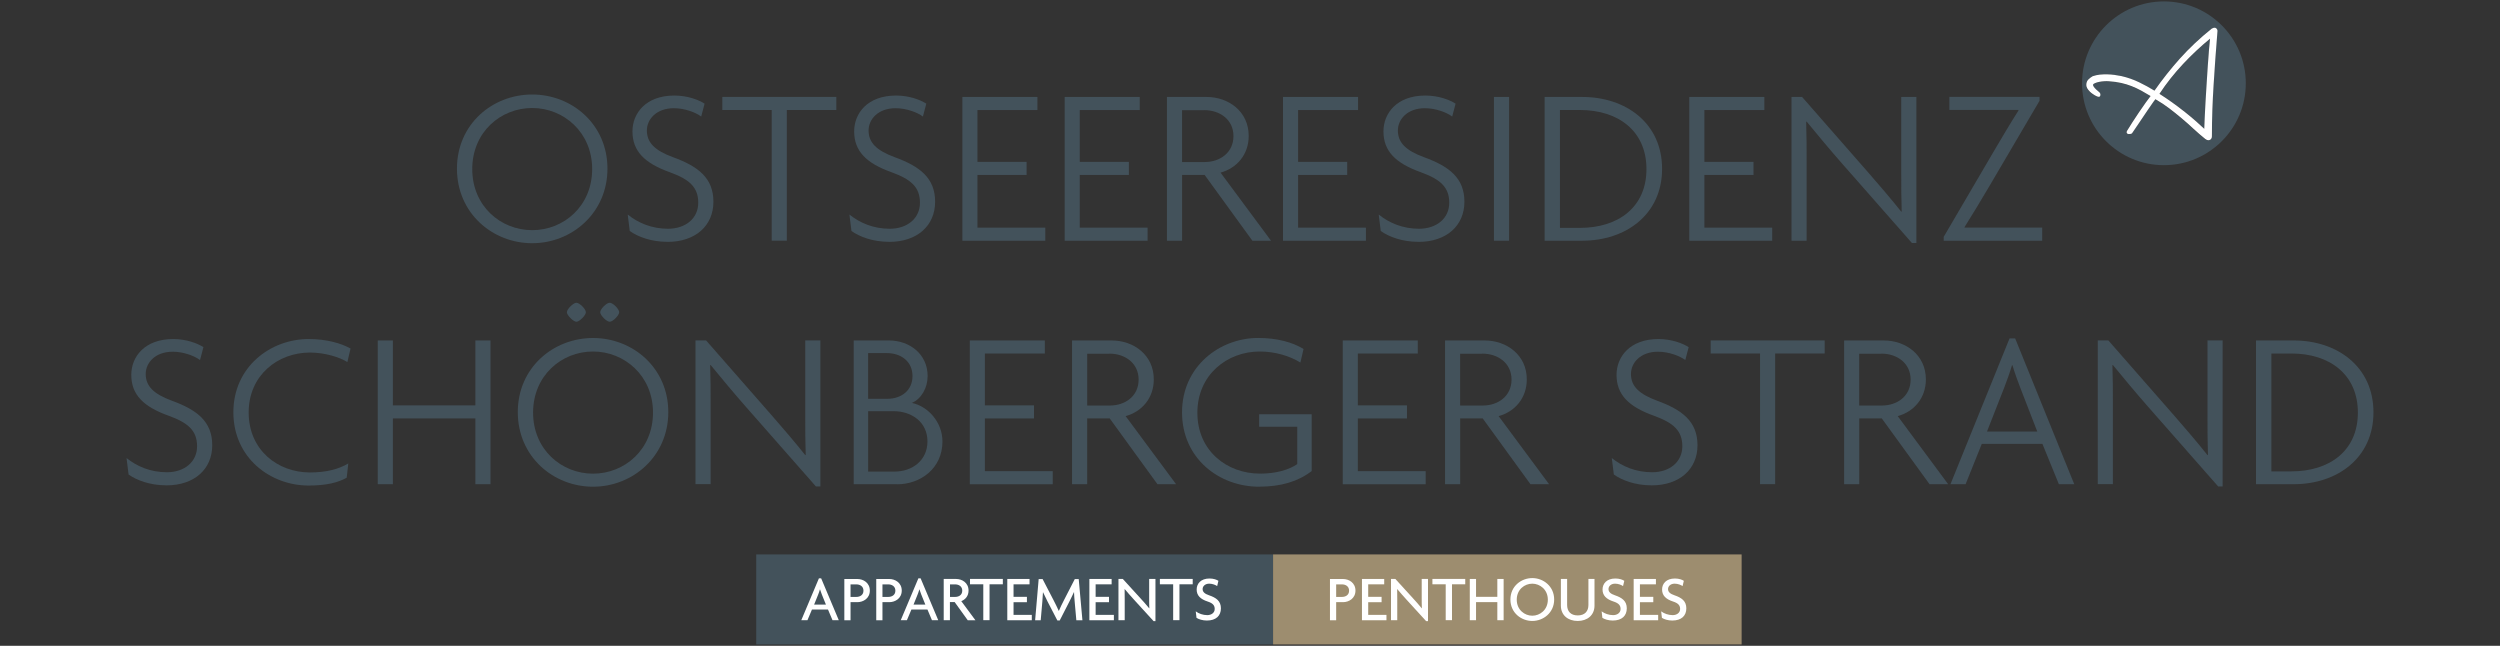 <?xml version="1.0" encoding="UTF-8"?>
<svg xmlns="http://www.w3.org/2000/svg" id="Ebene_1" viewBox="0 0 600 155" width="600" height="155"><rect x="0" y="0" width="600" height="155" fill="#333333" stroke="none"/><defs><style>.cls-1{fill:#9d8d6f;}.cls-2{fill:#43525b;}.cls-3{fill:#fff;}</style></defs><path class="cls-2" d="M519.34.34c-10.85,0-19.65,8.8-19.65,19.65s8.8,19.65,19.65,19.65,19.65-8.8,19.65-19.65S530.19.34,519.34.34ZM532.14,7.58c-.19,2.34-.36,4.55-.51,6.63-.16,2.1-.3,4.15-.41,6.13-.11,1.98-.21,4-.3,6.03-.07,2.01-.11,4.14-.11,6.33,0,.66-.36.86-.59.93-.09.03-.16.04-.25.04-.26,0-.51-.1-.76-.3-1.01-.83-1.99-1.66-2.89-2.5-.89-.83-1.84-1.66-2.81-2.49-.96-.81-1.98-1.63-3-2.4-.99-.75-2.09-1.48-3.26-2.15-.07.09-.22.26-.48.63-.41.58-.9,1.3-1.49,2.16-.59.88-1.2,1.79-1.85,2.75-.65.96-1.23,1.81-1.73,2.55-.09.16-.31.21-.39.24-.33.07-.63.06-.83-.09-.07-.05-.28-.26-.05-.64.31-.53.73-1.19,1.24-1.98.5-.79,1.05-1.61,1.61-2.44.58-.83,1.11-1.63,1.65-2.38.44-.63.83-1.15,1.16-1.56-.8-.49-1.54-.91-2.23-1.29-.75-.41-1.54-.79-2.33-1.09-.79-.31-1.63-.56-2.5-.76s-1.88-.34-3-.41c-.31-.03-.66-.03-1.08,0s-.81.07-1.19.15c-.37.07-.71.18-1,.3-.33.14-.41.26-.44.3-.04.06-.09.14,0,.33.09.2.22.39.4.58.19.2.4.39.61.58.24.19.41.35.51.45.18.21.24.45.2.69-.05.36-.39.49-.96.19-.21-.11-.46-.25-.74-.43s-.54-.39-.78-.6c-.24-.22-.45-.46-.61-.73-.19-.29-.29-.6-.29-.95,0-.53.16-.95.5-1.29.3-.29.64-.55,1.03-.78.58-.19,1.14-.3,1.71-.38.59-.06,1.18-.1,1.76-.07.59.01,1.19.06,1.78.14s1.14.18,1.65.28c1.5.35,2.94.85,4.25,1.49,1.24.6,2.48,1.28,3.68,2.01,1.86-2.66,3.91-5.25,6.1-7.7,2.25-2.51,4.81-4.93,7.61-7.16.55-.3.86-.28,1.09-.06.21.19.3.45.28.75h.01Z"/><path class="cls-2" d="M518.29,22.53c1.04.68,2.06,1.36,3.05,2.06,1.06.76,2.1,1.54,3.09,2.33.96.76,1.89,1.54,2.75,2.3.66.59,1.29,1.15,1.86,1.7.02-.74.06-1.58.1-2.51.05-1.21.13-2.5.2-3.88s.16-2.79.26-4.26c.09-1.48.19-2.91.28-4.33s.19-2.74.3-4c.09-.98.16-1.85.25-2.64-2.28,1.88-4.45,3.9-6.45,6.05-2.1,2.24-4,4.65-5.68,7.18h-.01Z"/><path class="cls-3" d="M530.78,6.9c-2.8,2.24-5.36,4.65-7.61,7.16-2.19,2.45-4.24,5.04-6.1,7.7-1.2-.74-2.44-1.41-3.68-2.01-1.31-.64-2.75-1.14-4.25-1.49-.5-.1-1.06-.2-1.65-.28s-1.19-.13-1.78-.14-1.18.01-1.76.07c-.58.06-1.14.19-1.71.38-.39.22-.74.49-1.03.78-.33.33-.5.76-.5,1.29,0,.35.1.66.29.95.18.25.37.5.61.73.24.22.5.43.78.6.26.18.51.33.74.43.58.31.9.18.96-.19.04-.25-.02-.48-.2-.69-.11-.11-.29-.26-.51-.45-.21-.18-.43-.36-.61-.58-.18-.19-.31-.39-.4-.58-.09-.2-.04-.28,0-.33.02-.05.11-.16.44-.3.29-.13.63-.22,1-.3.37-.07.78-.13,1.19-.15.41-.03.76-.03,1.08,0,1.11.07,2.13.21,3,.41.86.19,1.71.45,2.5.76s1.58.68,2.33,1.09c.68.38,1.43.8,2.23,1.29-.34.43-.73.95-1.16,1.56-.53.75-1.08,1.55-1.65,2.38-.56.83-1.11,1.65-1.61,2.44-.5.79-.91,1.45-1.24,1.98-.22.38-.02.59.05.64.2.16.51.16.83.09.07-.01.3-.06.39-.24.5-.74,1.08-1.59,1.73-2.55.65-.96,1.26-1.88,1.85-2.75.58-.86,1.08-1.59,1.49-2.16.25-.36.4-.54.48-.63,1.18.68,2.26,1.4,3.26,2.15,1.03.78,2.04,1.59,3,2.4.98.83,1.93,1.66,2.81,2.49.91.84,1.88,1.68,2.89,2.5.25.2.51.3.76.3.09,0,.18,0,.25-.04.21-.06.59-.25.59-.93,0-2.19.04-4.33.11-6.33.07-2.03.18-4.05.3-6.03.11-1.96.26-4.03.41-6.13.16-2.08.33-4.3.51-6.63.04-.3-.06-.56-.28-.75-.24-.21-.55-.24-1.09.06h-.01ZM530.41,9.29c-.09.79-.16,1.66-.25,2.64-.1,1.25-.2,2.59-.3,4-.09,1.41-.19,2.85-.28,4.33-.09,1.48-.18,2.9-.26,4.26-.07,1.38-.15,2.66-.2,3.88-.04.94-.07,1.78-.1,2.51-.58-.54-1.2-1.11-1.86-1.7-.86-.76-1.79-1.54-2.75-2.3-.99-.79-2.03-1.56-3.09-2.33-.99-.7-2.01-1.4-3.05-2.06,1.66-2.53,3.58-4.94,5.68-7.18,2.01-2.15,4.18-4.18,6.45-6.05h.01Z"/><path class="cls-2" d="M127.73,58.37c-9.51,0-18.06-7.19-18.06-17.9s8.55-17.79,18.06-17.79,18.06,7.14,18.06,17.79-8.55,17.9-18.06,17.9ZM127.73,25.92c-7.58,0-14.39,5.79-14.39,14.66s6.81,14.66,14.39,14.66,14.39-5.79,14.39-14.66-6.88-14.66-14.39-14.66h0Z"/><path class="cls-2" d="M160.18,58.04c-3.95,0-7.14-1.25-9.04-2.6l-.49-3.95c2.49,2,5.74,3.41,9.68,3.41,4.21,0,7.25-2.49,7.25-6.23s-2.11-5.63-6.86-7.35c-6.06-2.16-8.93-5.09-8.93-9.79,0-4.33,3.19-8.6,10.06-8.6,3.14,0,5.84,1.03,7.25,1.95l-.81,3.09c-1.3-.98-3.95-2-6.55-2-4.21,0-6.49,2.65-6.49,5.35,0,2.93,1.95,4.81,6.23,6.39,6.06,2.21,9.74,4.98,9.74,10.71s-4.28,9.63-11.04,9.63h0Z"/><path class="cls-2" d="M188.84,26.4v31.36h-3.63v-31.36h-11.85v-3.14h27.36v3.14h-11.9.01Z"/><path class="cls-2" d="M213.39,58.04c-3.95,0-7.14-1.25-9.04-2.6l-.49-3.95c2.49,2,5.74,3.41,9.68,3.41,4.21,0,7.25-2.49,7.25-6.23s-2.11-5.63-6.86-7.35c-6.06-2.16-8.93-5.09-8.93-9.79,0-4.33,3.19-8.6,10.06-8.6,3.14,0,5.84,1.03,7.25,1.95l-.81,3.09c-1.3-.98-3.95-2-6.55-2-4.21,0-6.49,2.65-6.49,5.35,0,2.93,1.95,4.81,6.23,6.39,6.06,2.21,9.74,4.98,9.74,10.71s-4.28,9.63-11.04,9.63h0Z"/><path class="cls-2" d="M230.97,57.77V23.27h18.01v3.14h-14.39v12.44h11.79v3.14h-11.79v12.65h16.28v3.14h-19.9Z"/><path class="cls-2" d="M255.52,57.77V23.27h18.01v3.14h-14.39v12.44h11.79v3.14h-11.79v12.65h16.28v3.14h-19.9Z"/><path class="cls-2" d="M300.57,57.77l-11.46-15.79h-5.41v15.79h-3.63V23.27h9.51c5.25,0,10.11,3.46,10.11,9.35,0,4.49-2.86,7.74-6.76,8.81l12.11,16.34h-4.49.01ZM288.99,26.45h-5.3v12.44h5.41c3.74,0,6.93-2.28,6.93-6.23s-3.25-6.23-7.03-6.23h-.01Z"/><path class="cls-2" d="M307.92,57.77V23.27h18.01v3.14h-14.39v12.44h11.79v3.14h-11.79v12.65h16.28v3.14h-19.9,0Z"/><path class="cls-2" d="M340.42,58.04c-3.95,0-7.14-1.25-9.04-2.6l-.49-3.95c2.49,2,5.74,3.41,9.68,3.41,4.21,0,7.25-2.49,7.25-6.23s-2.11-5.63-6.86-7.35c-6.06-2.16-8.93-5.09-8.93-9.79,0-4.33,3.19-8.6,10.06-8.6,3.14,0,5.84,1.03,7.25,1.95l-.81,3.09c-1.3-.98-3.95-2-6.55-2-4.21,0-6.49,2.65-6.49,5.35,0,2.93,1.95,4.81,6.23,6.39,6.06,2.21,9.74,4.98,9.74,10.71s-4.28,9.63-11.04,9.63h0Z"/><path class="cls-2" d="M358.55,57.77V23.27h3.63v34.5h-3.63Z"/><path class="cls-2" d="M379.75,57.77h-9.04V23.27h9.04c10.44,0,19.15,6.28,19.15,17.25s-8.71,17.25-19.15,17.25ZM379.2,26.4h-4.81v28.29h4.81c9.14,0,15.95-4.93,15.95-14.11s-6.81-14.18-15.95-14.18h0Z"/><path class="cls-2" d="M405.43,57.77V23.27h18.01v3.14h-14.39v12.44h11.79v3.14h-11.79v12.65h16.28v3.14h-19.9,0Z"/><path class="cls-2" d="M458.86,58.32l-16.88-19.2c-2.81-3.19-6-7.03-8.39-9.95l-.11.05c.11,3.19.11,6.39.11,9.51v19.04h-3.63V23.27h2.54l16.01,18.28c2.33,2.65,5.51,6.39,7.79,9.25l.11-.05c-.11-3.09-.11-6.16-.11-9.09v-18.39h3.63v35.05h-1.09.01Z"/><path class="cls-2" d="M466.49,57.77v-.93l11.85-20.23c2-3.41,4.28-7.25,6.11-10.11l-.05-.11h-16.55v-3.14h21.64v.93l-11.95,20.34c-1.95,3.35-4.21,7.03-6.06,10l.05.11h18.6v3.14h-23.64Z"/><path class="cls-2" d="M39.9,116.48c-3.95,0-7.14-1.25-9.04-2.6l-.49-3.95c2.49,2,5.74,3.41,9.68,3.41,4.21,0,7.25-2.49,7.25-6.23s-2.11-5.63-6.86-7.35c-6.06-2.16-8.93-5.09-8.93-9.79,0-4.33,3.19-8.6,10.06-8.6,3.14,0,5.84,1.03,7.25,1.95l-.81,3.09c-1.3-.98-3.95-2-6.55-2-4.21,0-6.49,2.65-6.49,5.35,0,2.93,1.95,4.81,6.23,6.39,6.06,2.21,9.74,4.98,9.74,10.71s-4.28,9.63-11.04,9.63h0Z"/><path class="cls-2" d="M83.37,86.89c-1.84-1.14-5.35-2.28-8.98-2.28-7.68,0-14.71,5.41-14.71,14.39s6.93,14.39,14.71,14.39c3.95,0,6.93-.81,9.2-2.16l-.38,3.41c-2.05,1.19-4.93,1.89-9.14,1.89-9.2,0-18.06-6.65-18.06-17.58s8.93-17.58,18.06-17.58c4.33,0,7.84,1.03,10.06,2.28l-.76,3.25h-.01Z"/><path class="cls-2" d="M114.09,116.21v-15.79h-19.8v15.79h-3.63v-34.5h3.63v15.58h19.8v-15.58h3.63v34.5h-3.63Z"/><path class="cls-2" d="M142.33,116.81c-9.51,0-18.06-7.19-18.06-17.9s8.55-17.79,18.06-17.79,18.06,7.14,18.06,17.79-8.55,17.9-18.06,17.9ZM142.33,84.36c-7.58,0-14.39,5.79-14.39,14.66s6.81,14.66,14.39,14.66,14.39-5.79,14.39-14.66-6.88-14.66-14.39-14.66ZM138.33,77.22c-.7,0-2.28-1.56-2.28-2.28,0-.76,1.56-2.28,2.28-2.28.76,0,2.28,1.51,2.28,2.28,0,.7-1.51,2.28-2.28,2.28ZM146.33,77.22c-.76,0-2.28-1.56-2.28-2.28,0-.76,1.51-2.28,2.28-2.28s2.28,1.51,2.28,2.28c0,.7-1.51,2.28-2.28,2.28Z"/><path class="cls-2" d="M195.82,116.75l-16.88-19.2c-2.81-3.19-6-7.03-8.39-9.95l-.11.05c.11,3.19.11,6.39.11,9.51v19.04h-3.63v-34.5h2.54l16.01,18.28c2.33,2.65,5.51,6.39,7.79,9.25l.11-.05c-.11-3.09-.11-6.16-.11-9.09v-18.39h3.63v35.05h-1.09.01Z"/><path class="cls-2" d="M215.33,116.21h-10.44v-34.5h8.49c4.81,0,9.25,3.19,9.25,8.55,0,2.76-1.46,5.46-3.79,6.44,3.9.81,7.35,4.65,7.35,9.25,0,6.49-5.3,10.28-10.88,10.28h.01ZM212.84,84.73h-4.49v10.98h4.65c3.25,0,6-1.95,6-5.46s-2.76-5.51-6.16-5.51h0ZM214.42,98.68h-6.06v14.5h6.33c4.21,0,7.9-2.65,7.9-7.25s-3.74-7.25-8.16-7.25h0Z"/><path class="cls-2" d="M232.75,116.21v-34.5h18.01v3.14h-14.39v12.44h11.79v3.14h-11.79v12.65h16.28v3.14h-19.9Z"/><path class="cls-2" d="M277.79,116.21l-11.46-15.79h-5.41v15.79h-3.63v-34.5h9.51c5.25,0,10.11,3.46,10.11,9.35,0,4.49-2.86,7.74-6.76,8.81l12.11,16.34h-4.49.01ZM266.23,84.89h-5.3v12.44h5.41c3.74,0,6.93-2.28,6.93-6.23s-3.25-6.23-7.03-6.23h-.01Z"/><path class="cls-2" d="M302.19,116.81c-9.63,0-18.5-6.81-18.5-17.85s9.04-17.85,18.28-17.85c4.49,0,8.28,1.03,10.88,2.65l-.76,3.25c-2.49-1.56-6.06-2.65-9.74-2.65-7.84,0-14.98,5.58-14.98,14.71s7.09,14.6,15.04,14.6c3.9,0,6.93-.93,8.93-2.28v-8.98h-9.14v-2.98h12.6v13.63c-3.25,2.49-7.35,3.74-12.6,3.74h0Z"/><path class="cls-2" d="M322.26,116.21v-34.5h18.01v3.14h-14.39v12.44h11.79v3.14h-11.79v12.65h16.28v3.14h-19.9,0Z"/><path class="cls-2" d="M367.31,116.21l-11.46-15.79h-5.41v15.79h-3.63v-34.5h9.51c5.25,0,10.11,3.46,10.11,9.35,0,4.49-2.86,7.74-6.76,8.81l12.11,16.34h-4.49.01ZM355.73,84.89h-5.3v12.44h5.41c3.74,0,6.93-2.28,6.93-6.23s-3.25-6.23-7.03-6.23h-.01Z"/><path class="cls-2" d="M396.35,116.48c-3.95,0-7.14-1.25-9.03-2.6l-.49-3.95c2.49,2,5.74,3.41,9.68,3.41,4.21,0,7.25-2.49,7.25-6.23s-2.11-5.63-6.86-7.35c-6.06-2.16-8.93-5.09-8.93-9.79,0-4.33,3.19-8.6,10.06-8.6,3.14,0,5.84,1.03,7.25,1.95l-.81,3.09c-1.3-.98-3.95-2-6.55-2-4.21,0-6.49,2.65-6.49,5.35,0,2.93,1.95,4.81,6.23,6.39,6.06,2.21,9.74,4.98,9.74,10.71s-4.28,9.63-11.04,9.63h-.01Z"/><path class="cls-2" d="M426.04,84.84v31.36h-3.63v-31.36h-11.85v-3.14h27.36v3.14h-11.9.01Z"/><path class="cls-2" d="M463.09,116.21l-11.46-15.79h-5.41v15.79h-3.63v-34.5h9.51c5.25,0,10.11,3.46,10.11,9.35,0,4.49-2.86,7.74-6.76,8.81l12.11,16.34h-4.49.01ZM451.51,84.89h-5.3v12.44h5.41c3.74,0,6.93-2.28,6.93-6.23s-3.25-6.23-7.03-6.23h-.01Z"/><path class="cls-2" d="M494.13,116.21l-3.95-9.68h-14.55l-3.89,9.68h-3.63l14.18-34.99h1.35l14.18,34.99h-3.69ZM484.83,92.96c-.6-1.58-1.3-3.46-1.84-5.3h-.11c-.54,1.84-1.25,3.74-1.84,5.3l-4.16,10.6h12.06l-4.11-10.6Z"/><path class="cls-2" d="M532.36,116.75l-16.88-19.2c-2.81-3.19-6-7.03-8.39-9.95l-.11.05c.11,3.19.11,6.39.11,9.51v19.04h-3.63v-34.5h2.54l16.01,18.28c2.33,2.65,5.51,6.39,7.79,9.25l.11-.05c-.11-3.09-.11-6.16-.11-9.09v-18.39h3.63v35.05h-1.09.01Z"/><path class="cls-2" d="M550.48,116.21h-9.04v-34.5h9.04c10.44,0,19.15,6.28,19.15,17.25s-8.71,17.25-19.15,17.25h0ZM549.94,84.84h-4.81v28.29h4.81c9.14,0,15.95-4.93,15.95-14.11s-6.81-14.18-15.95-14.18Z"/><rect class="cls-2" x="181.5" y="133.06" width="124.04" height="21.6"/><path class="cls-3" d="M199.8,148.85l-1.08-2.56h-3.85l-1.08,2.56h-1.48l4.23-10.05h.54l4.23,10.05h-1.53.01ZM197.24,142.67c-.14-.33-.3-.79-.43-1.21h-.03c-.11.41-.28.89-.41,1.21l-.98,2.43h2.83l-.98-2.43h-.01Z"/><path class="cls-3" d="M205.78,144.51h-1.65v4.35h-1.49v-9.9h3.14c1.4,0,2.98.9,2.98,2.78s-1.59,2.78-2.98,2.78h0ZM205.52,140.25h-1.39v3.01h1.39c.89,0,1.71-.46,1.71-1.5s-.83-1.51-1.71-1.51Z"/><path class="cls-3" d="M213.44,144.51h-1.65v4.35h-1.49v-9.9h3.14c1.4,0,2.98.9,2.98,2.78s-1.59,2.78-2.98,2.78h0ZM213.18,140.25h-1.39v3.01h1.39c.89,0,1.71-.46,1.71-1.5s-.83-1.51-1.71-1.51Z"/><path class="cls-3" d="M223.67,148.85l-1.08-2.56h-3.85l-1.08,2.56h-1.48l4.23-10.05h.54l4.23,10.05h-1.53.01ZM221.1,142.67c-.14-.33-.3-.79-.43-1.21h-.03c-.11.41-.28.89-.41,1.21l-.98,2.43h2.83l-.98-2.43h-.01Z"/><path class="cls-3" d="M232.25,148.85l-3.13-4.35h-1.14v4.35h-1.49v-9.9h2.98c1.4,0,2.98.9,2.98,2.78,0,1.33-.78,2.16-1.74,2.55l3.39,4.58h-1.86.01ZM229.23,140.25h-1.23v3.01h1.23c.89,0,1.71-.46,1.71-1.5s-.83-1.51-1.71-1.51Z"/><path class="cls-3" d="M237.49,140.23v8.61h-1.5v-8.61h-3.19v-1.29h7.88v1.29h-3.19Z"/><path class="cls-3" d="M241.75,148.85v-9.9h5.34v1.29h-3.84v3h3.21v1.29h-3.21v3.04h4.38v1.29h-5.89.01Z"/><path class="cls-3" d="M258.32,148.85l-.4-4.48c-.06-.66-.13-1.53-.15-2.25h-.03c-.31.7-.79,1.66-1.11,2.3l-2.3,4.5h-.56l-2.33-4.5c-.34-.65-.76-1.54-1.1-2.26h-.03c-.03.76-.11,1.63-.15,2.23l-.39,4.48h-1.34l.85-9.9h.94l2.64,5.09c.39.76.91,1.79,1.24,2.55h.03c.31-.76.79-1.73,1.21-2.55l2.61-5.09h.94l.89,9.9h-1.46Z"/><path class="cls-3" d="M261.45,148.85v-9.9h5.34v1.29h-3.84v3h3.21v1.29h-3.21v3.04h4.38v1.29h-5.89.01Z"/><path class="cls-3" d="M276.86,149.07l-4.64-5.08c-.75-.81-1.6-1.8-2.29-2.61h-.02c.02.91.02,1.75.02,2.5v4.96h-1.5v-9.9h1.04l4.25,4.66c.58.64,1.48,1.63,2.08,2.38h.04c-.04-.78-.04-1.63-.04-2.35v-4.69h1.51v10.13h-.45Z"/><path class="cls-3" d="M283.07,140.23v8.61h-1.51v-8.61h-3.19v-1.29h7.88v1.29h-3.19.01Z"/><path class="cls-3" d="M289.67,148.93c-1.05,0-2-.31-2.51-.65l-.18-1.56c.71.54,1.73.91,2.76.91s1.79-.59,1.79-1.48-.51-1.4-1.68-1.78c-1.74-.56-2.65-1.45-2.65-2.88s1.01-2.65,3.09-2.65c.96,0,1.78.3,2.13.56l-.3,1.26c-.36-.25-1.1-.58-1.9-.58-.98,0-1.59.6-1.59,1.3s.53,1.15,1.55,1.49c1.69.58,2.84,1.36,2.84,3.13s-1.16,2.93-3.38,2.93h.03Z"/><rect class="cls-1" x="305.54" y="133.06" width="112.45" height="21.6"/><path class="cls-3" d="M322.33,144.51h-1.65v4.35h-1.49v-9.9h3.14c1.4,0,2.98.9,2.98,2.78s-1.59,2.78-2.98,2.78ZM322.07,140.25h-1.39v3.01h1.39c.89,0,1.71-.46,1.71-1.5s-.83-1.51-1.71-1.51Z"/><path class="cls-3" d="M326.87,148.85v-9.9h5.34v1.29h-3.84v3h3.21v1.29h-3.21v3.04h4.38v1.29h-5.89.01Z"/><path class="cls-3" d="M342.27,149.07l-4.64-5.08c-.75-.81-1.6-1.8-2.29-2.61h-.02c.02.91.02,1.75.02,2.5v4.96h-1.5v-9.9h1.04l4.25,4.66c.58.64,1.48,1.63,2.08,2.38h.04c-.04-.78-.04-1.63-.04-2.35v-4.69h1.51v10.13h-.45Z"/><path class="cls-3" d="M348.48,140.23v8.61h-1.51v-8.61h-3.19v-1.29h7.88v1.29h-3.19.01Z"/><path class="cls-3" d="M359.36,148.85v-4.34h-5.11v4.34h-1.5v-9.9h1.5v4.29h5.11v-4.29h1.51v9.9h-1.51Z"/><path class="cls-3" d="M367.75,149.03c-2.64,0-5.25-1.94-5.25-5.15s2.61-5.14,5.25-5.14,5.25,1.96,5.25,5.14-2.61,5.15-5.25,5.15ZM367.75,140.08c-1.84,0-3.73,1.39-3.73,3.84s1.9,3.85,3.73,3.85,3.73-1.4,3.73-3.85-1.93-3.84-3.73-3.84Z"/><path class="cls-3" d="M378.65,149.03c-2.31,0-4.04-1.36-4.04-3.68v-6.41h1.5v6.26c0,1.48.83,2.5,2.55,2.5s2.56-1.03,2.56-2.5v-6.26h1.46v6.41c0,2.31-1.73,3.68-4.04,3.68Z"/><path class="cls-3" d="M387.08,148.93c-1.05,0-2-.31-2.51-.65l-.18-1.56c.71.54,1.73.91,2.76.91s1.79-.59,1.79-1.48-.51-1.4-1.68-1.78c-1.74-.56-2.65-1.45-2.65-2.88s1.01-2.65,3.09-2.65c.96,0,1.78.3,2.13.56l-.3,1.26c-.36-.25-1.1-.58-1.9-.58-.98,0-1.59.6-1.59,1.3s.53,1.15,1.55,1.49c1.69.58,2.84,1.36,2.84,3.13s-1.16,2.93-3.38,2.93h.03Z"/><path class="cls-3" d="M392.08,148.85v-9.9h5.34v1.29h-3.84v3h3.21v1.29h-3.21v3.04h4.38v1.29h-5.89.01Z"/><path class="cls-3" d="M401.37,148.93c-1.05,0-2-.31-2.51-.65l-.18-1.56c.71.54,1.73.91,2.76.91s1.79-.59,1.79-1.48-.51-1.4-1.68-1.78c-1.74-.56-2.65-1.45-2.65-2.88s1.01-2.65,3.09-2.65c.96,0,1.78.3,2.13.56l-.3,1.26c-.36-.25-1.1-.58-1.9-.58-.98,0-1.59.6-1.59,1.3s.53,1.15,1.55,1.49c1.69.58,2.84,1.36,2.84,3.13s-1.16,2.93-3.38,2.93h.03Z"/></svg>
